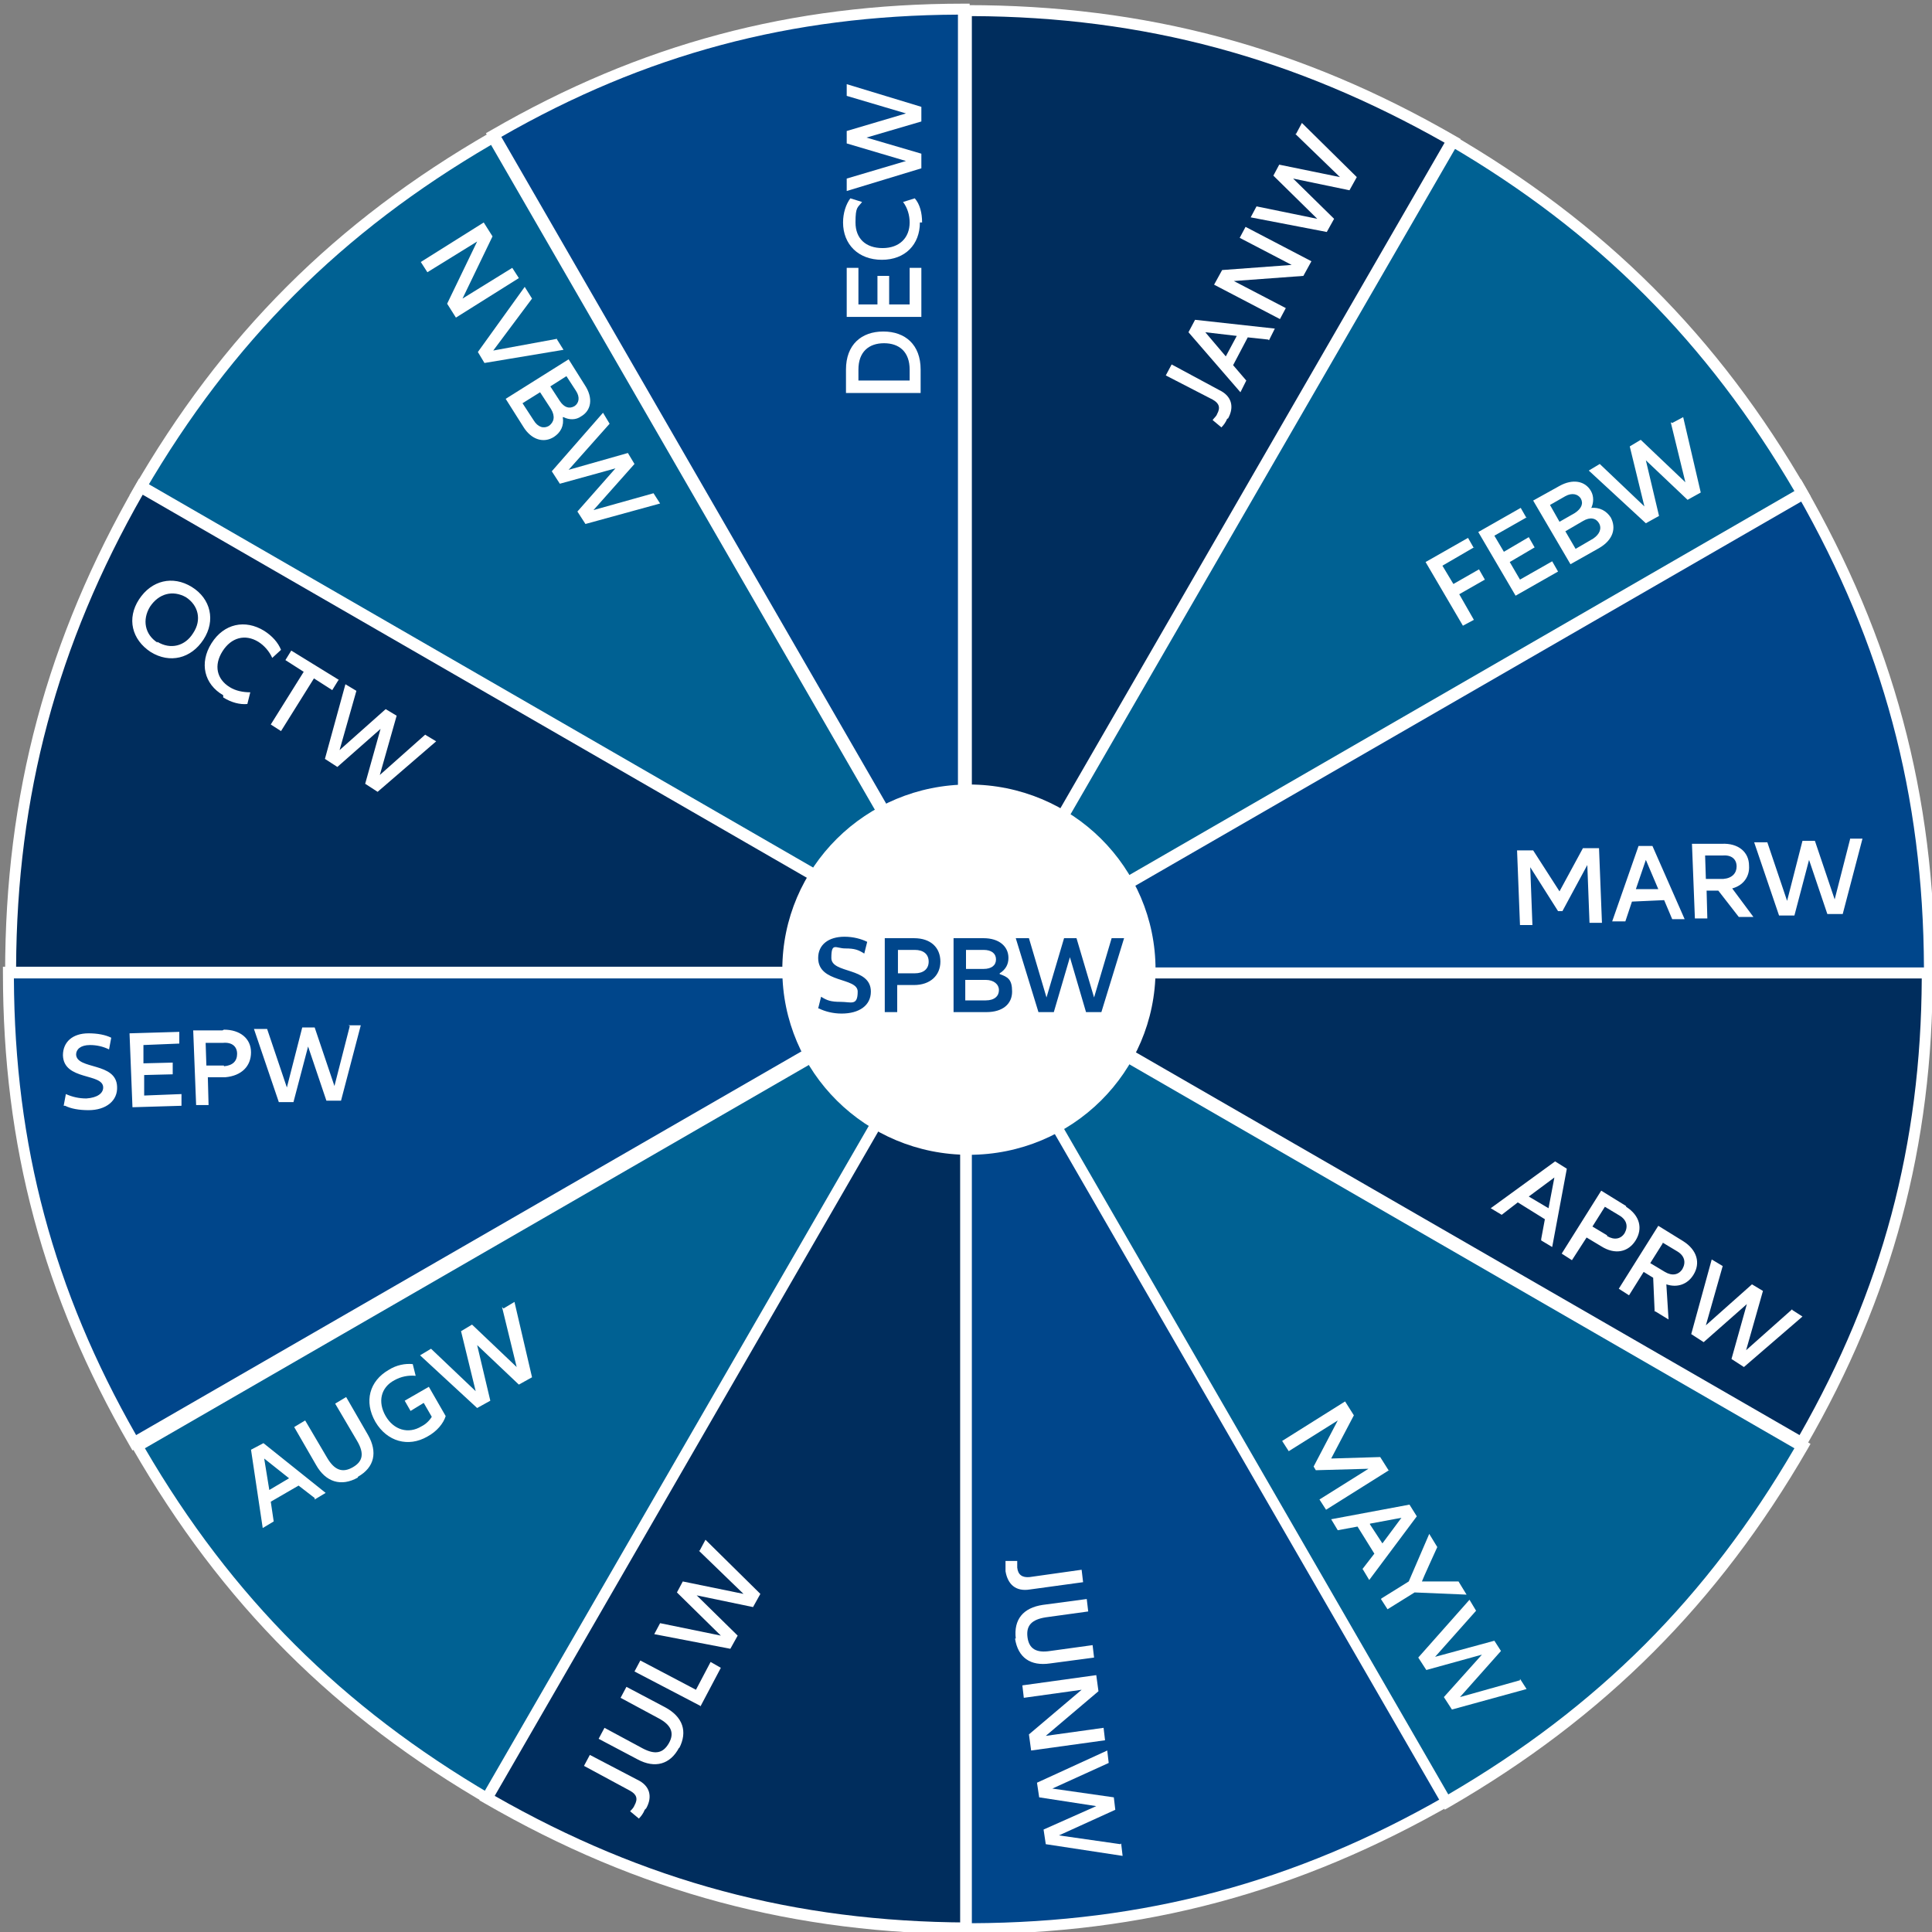 <svg width="264" height="264" viewBox="0 0 264 264" fill="none" xmlns="http://www.w3.org/2000/svg">
<rect x="0" y="0" width="264" height="264" fill="#808080" stroke="none"/>
<g clip-path="url(#clip0_463_667)">
<path d="M131.7 129.6L67.4 18.4C87.9 6.6 108.1 1.2 131.7 1.2V129.6Z" fill="#00468B"/>
<path d="M132.4 132.5L66.4 18.2L67.1 17.8C87.5 6 108.1 0.5 131.7 0.5H132.5V132.5H132.4ZM68.5 18.7L130.9 126.8V2C108.1 2.1 88.2 7.4 68.5 18.7Z" fill="white"/>
<path d="M133.8 133.8L18.8 67.4C31 46.2 46.3 31 67.4 18.8L133.8 133.8Z" fill="#006193"/>
<path d="M135.9 135.9L17.7 67.7L18.1 67C30.3 45.8 45.8 30.3 67 18.1L67.7 17.7L135.9 135.8V135.9ZM19.8 67.1L131.7 131.7L67.1 19.8C46.7 31.7 31.7 46.7 19.8 67.1Z" fill="white"/>
<path d="M134.3 133H1.4C1.4 108.6 7 87.8 19.2 66.6L134.3 133Z" fill="#002D5D"/>
<path d="M137.1 133.7H0.7V132.9C0.7 108.5 6.4 87.3 18.6 66.1L19 65.4L19.7 65.8L137.2 133.6L137.1 133.7ZM2.2 132.2H131.5L19.5 67.6C7.8 88.1 2.3 108.7 2.2 132.2Z" fill="white"/>
<path d="M129.6 132.9L18.3 197.2C6.5 176.7 1.1 156.6 1.1 132.9H129.6Z" fill="#00468B"/>
<path d="M18.1 198.2L17.7 197.5C5.9 177.1 0.4 156.6 0.4 132.9V132.1H132.5L18.1 198.2ZM1.9 133.7C2 156.5 7.3 176.3 18.6 196.1L126.8 133.7H1.9Z" fill="white"/>
<path d="M133.8 131.2L67.4 246.2C46.2 234 31 218.7 18.8 197.6L133.9 131.2H133.8Z" fill="#006193"/>
<path d="M67.7 247.2L67 246.8C45.8 234.6 30.3 219.1 18.1 197.9L17.7 197.2L135.9 129L67.7 247.1V247.2ZM19.8 197.9C31.7 218.3 46.8 233.3 67.1 245.2L131.7 133.3L19.8 197.9Z" fill="white"/>
<path d="M133 130.7V263.5C108.6 263.5 87.7 257.9 66.6 245.7L133 130.7Z" fill="#002D5D"/>
<path d="M133.8 264.3H133C108.6 264.3 87.3 258.6 66.2 246.4L65.5 246L133.7 127.9V264.3H133.8ZM67.6 245.4C88.1 257.1 108.6 262.6 132.2 262.7V133.5L67.6 245.4Z" fill="white"/>
<path d="M132 130.7L198.4 245.7C177.2 257.9 156.4 263.5 132 263.5V130.7Z" fill="#00468B"/>
<path d="M132 264.3H131.2V127.9L199.4 246L198.7 246.4C177.5 258.6 156.3 264.3 131.9 264.3H132ZM132.8 133.6V262.8C156.4 262.7 177 257.2 197.4 245.5L132.8 133.6Z" fill="white"/>
<path d="M131.2 131.2L246.3 197.6C234.1 218.7 218.8 234 197.7 246.2L131.3 131.2H131.2Z" fill="#006193"/>
<path d="M197.4 247.2L129.2 129.1L247.4 197.3L247 198C234.8 219.1 219.2 234.7 198.1 246.9L197.4 247.3V247.2ZM133.3 133.3L197.9 245.2C218.3 233.3 233.3 218.3 245.2 197.9L133.3 133.3Z" fill="white"/>
<path d="M134.9 132.9H263.4C263.4 156.5 258 176.7 246.2 197.1L134.9 132.9Z" fill="#002D5D"/>
<path d="M246.4 198.2L132 132.2H264.1V133C264.1 156.6 258.6 177.2 246.8 197.6L246.4 198.3V198.2ZM137.7 133.7L245.9 196.1C257.2 176.3 262.5 156.4 262.6 133.7H137.7Z" fill="white"/>
<path d="M130.7 133L245.8 66.6C258 87.8 263.6 108.6 263.6 133H130.7Z" fill="#00468B"/>
<path d="M264.4 133.7H127.9L246.1 65.5L246.5 66.2C258.7 87.4 264.4 108.6 264.4 133V133.8V133.7ZM133.6 132.2H262.9C262.8 108.6 257.3 88.1 245.6 67.6L133.7 132.2H133.6Z" fill="white"/>
<path d="M131.2 133.8L197.6 18.8C218.8 31 234 46.3 246.2 67.4L131.1 133.8H131.2Z" fill="#006193"/>
<path d="M129.1 135.9L197.4 17.8L198.1 18.2C219.2 30.4 234.8 45.9 247 67.1L247.4 67.8L129.2 136L129.1 135.9ZM197.9 19.8L133.3 131.7L245.2 67.1C233.3 46.8 218.3 31.7 197.9 19.8Z" fill="white"/>
<path d="M132 134.3V1.5C156.4 1.5 177.3 7.1 198.4 19.3L132 134.3Z" fill="#002D5D"/>
<path d="M131.3 137.1V0.7H132.1C156.5 0.7 177.8 6.4 198.9 18.6L199.6 19L199.2 19.7L131.3 137.2V137.1ZM132.8 2.2V131.4L197.4 19.5C176.9 7.9 156.4 2.3 132.8 2.2Z" fill="white"/>
<path d="M177 18.3L183.1 24.2L174.8 22.5L174 24L180 29.9L171.7 28.2L170.9 29.7L181.3 31.7L182.3 29.9L176.7 24.4L184.4 26L185.4 24.2L177.9 16.8L177.1 18.3H177ZM169.4 32.5L176.5 36.2L167 36.9L165.9 38.9L174.9 43.6L175.7 42.1L168.6 38.4L178.1 37.7L179.2 35.7L170.2 31L169.4 32.5ZM167.5 48.7L164.7 45.4L169 45.9L167.5 48.7ZM173.4 46.5L174.2 44.9L163.3 43.7L162.4 45.4L169.5 53.6L170.3 52L168.5 49.9L170.5 46.1L173.3 46.4L173.4 46.5ZM167.8 57.2C168.7 55.6 168.3 54.1 166.6 53.3L160.1 49.8L159.3 51.3L165.7 54.6C166.6 55.1 166.8 55.7 166.3 56.6C166.2 56.9 165.9 57.1 165.7 57.4L166.9 58.4C167.2 58.1 167.5 57.7 167.7 57.2" fill="white"/>
<path d="M228.3 57.7L230.3 65.9L224.2 60.1L222.7 61L224.7 69.2L218.6 63.4L217.1 64.3L224.9 71.5L226.7 70.5L224.9 62.9L230.6 68.3L232.4 67.3L230 57L228.5 57.8L228.3 57.7ZM217.7 73.6L215.3 75L213.9 72.6L216.3 71.2C217.3 70.6 218.1 70.8 218.5 71.5C218.9 72.2 218.6 73 217.7 73.6ZM213.9 67.8C214.8 67.3 215.6 67.5 216 68.1C216.4 68.8 216.1 69.5 215.2 70.1L213.1 71.3L211.8 69L213.9 67.8ZM217.4 69.5C217.8 68.7 217.8 67.8 217.4 67.1C216.6 65.7 214.9 65.4 213.1 66.4L209.5 68.4L214.6 77.1L218.5 74.9C220.4 73.8 220.9 72.2 220.1 70.7C219.5 69.8 218.6 69.3 217.4 69.4M208.6 70.8L207.8 69.4L202 72.7L207.1 81.4L212.9 78.1L212.1 76.7L207.7 79.2L206.3 76.8L209.7 74.8L208.9 73.4L205.5 75.4L204.2 73.2L208.6 70.7V70.8ZM201.4 74.9L200.6 73.5L194.8 76.8L199.9 85.5L201.4 84.7L199.4 81.2L202.9 79.2L202.1 77.8L198.6 79.8L197.1 77.3L201.4 74.8V74.9Z" fill="white"/>
<path d="M252.8 114.7L250.7 122.9L248 114.9H246.3L244.2 123.1L241.5 115.1H239.7L243.1 125.1H245.2L247.2 117.5L249.7 124.9H251.8L254.5 114.6H252.8V114.7ZM233 116.9H235.4C236.6 116.8 237.3 117.4 237.3 118.4C237.3 119.3 236.7 120 235.5 120.1H233.1L233 117V116.9ZM237.5 125.3H239.6L236.7 121.4C238.2 121 239.1 119.8 239 118.3C239 116.4 237.5 115.2 235.3 115.3H231.2C231.2 115.4 231.6 125.5 231.6 125.5H233.3L233.2 121.7H234.8L237.6 125.3H237.5ZM223.5 121.6L224.9 117.5L226.6 121.5H223.5C223.5 121.6 223.5 121.6 223.5 121.6ZM228.4 125.6H230.2L225.8 115.6H223.9L220.3 125.9H222.1L223 123.2L227.4 123L228.5 125.6H228.4ZM218.5 115.9H216.3L213.1 121.8L209.5 116.2H207.3L207.7 126.4H209.4L209.1 118.5L212.9 124.5H213.5L216.9 118.2L217.2 126.1H218.9L218.5 115.9Z" fill="white"/>
<path d="M244.9 178.9L238.6 184.5L240.9 176.4L239.4 175.5L233.1 181.1L235.4 173L233.9 172.1L231.1 182.3L232.8 183.4L238.7 178.2L236.6 185.7L238.3 186.8L246.3 179.9L244.9 179V178.9ZM227.2 169.8L229.2 171C230.2 171.6 230.4 172.5 229.9 173.4C229.4 174.2 228.5 174.4 227.5 173.8L225.5 172.6L227.2 169.9V169.8ZM226.2 179.2L228 180.3L227.7 175.5C229.2 176 230.6 175.5 231.4 174.2C232.4 172.6 231.9 170.8 230 169.6L226.6 167.5L221.2 176.1L222.6 177L224.6 173.8L225.9 174.6L226.1 179.2H226.2ZM219.6 168.8L217.6 167.6L219.3 164.9L221.3 166.1C222.3 166.7 222.5 167.6 222 168.5C221.5 169.3 220.6 169.5 219.6 168.9M222.2 164.8L218.8 162.7L213.4 171.3L214.8 172.2L216.8 169.1L218.8 170.3C220.7 171.5 222.5 171.1 223.5 169.5C224.5 167.9 224.1 166.1 222.2 164.9M208.9 163.5L212.4 160.9L211.6 165.1L208.9 163.5ZM210.6 169.5L212.1 170.4L214.1 159.7L212.5 158.7L203.7 165.1L205.2 166L207.4 164.3L211.1 166.6L210.6 169.3V169.5Z" fill="white"/>
<path d="M207.7 229.6L199.5 231.9L205.1 225.6L204.2 224.2L196.1 226.4L201.7 220.1L200.8 218.6L193.8 226.5L194.9 228.2L202.5 226.1L197.3 231.9L198.4 233.6L208.6 230.8L207.7 229.4V229.6ZM188.7 218.5L189.6 219.9L193.3 217.6L200.4 217.9L199.3 216.1H194.3C194.3 216 196.4 211.4 196.4 211.4L195.3 209.6L192.5 216.1L188.8 218.4L188.7 218.5ZM187.2 208.2L191.5 207.4L188.9 210.9L187.2 208.3V208.2ZM186.2 214.4L187.1 215.9L193.6 207.2L192.6 205.6L181.9 207.6L182.8 209.1L185.5 208.6L187.8 212.3L186.1 214.5L186.2 214.4ZM189.8 201L188.6 199.1L181.9 199.3L185 193.4L183.8 191.5L175.2 196.9L176.1 198.3L182.8 194.1L179.5 200.4L179.8 200.9L187 200.7L180.3 204.9L181.2 206.3L189.8 200.9V201Z" fill="white"/>
<path d="M153.1 252L144.7 250.8L152.4 247.3L152.2 245.6L143.8 244.4L151.5 240.9L151.3 239.2L141.7 243.6L142 245.6L149.8 246.8L142.6 250L142.9 252L153.4 253.6L153.2 251.9L153.1 252ZM150.8 236.1L142.9 237.2L150.1 231.1L149.8 228.9L139.7 230.3L139.9 232L147.8 230.9L140.6 237L140.9 239.2L151 237.8L150.8 236.1ZM138.7 223.9C139.1 226.5 140.8 227.7 143.5 227.3L149.5 226.5L149.3 224.8L143.5 225.6C141.6 225.9 140.6 225.3 140.4 223.7C140.2 222.1 141 221.3 142.9 221L148.7 220.2L148.5 218.5L142.5 219.3C139.8 219.7 138.5 221.3 138.8 223.9M137.4 214.7C137.7 216.5 138.8 217.5 140.7 217.2L148 216.2L147.8 214.5L140.7 215.5C139.7 215.6 139.1 215.2 139 214.2C139 213.9 139 213.6 139 213.3H137.4C137.4 213.6 137.4 214.2 137.4 214.7Z" fill="white"/>
<path d="M95.5 211.9L101.6 217.8L93.3 216.1L92.5 217.6L98.5 223.5L90.2 221.8L89.4 223.3L99.8 225.3L100.8 223.5L95.2 218L102.9 219.6L103.9 217.8L96.4 210.4L95.6 211.9H95.5ZM95.7 233.2L98.5 227.9L97.1 227.1L95.1 230.9L87.5 226.9L86.7 228.4L95.7 233.1V233.2ZM92.8 238.9C94 236.6 93.3 234.6 90.9 233.3L85.6 230.5L84.8 232L90 234.8C91.7 235.7 92.2 236.8 91.4 238.2C90.6 239.6 89.5 239.8 87.8 238.9L82.6 236.1L81.8 237.6L87.1 240.4C89.5 241.7 91.6 241.1 92.8 238.8M88.3 247.1C89.2 245.5 88.8 244 87.1 243.2L80.6 239.8L79.8 241.3L86.1 244.7C87 245.2 87.2 245.8 86.7 246.7C86.6 247 86.3 247.3 86.1 247.5L87.3 248.5C87.6 248.2 87.9 247.8 88.1 247.3" fill="white"/>
<path d="M68.6 178.6L70.6 186.8L64.5 181L63 181.9L65 190.1L58.9 184.3L57.4 185.2L65.2 192.4L67 191.4L65.2 183.8L70.9 189.2L72.7 188.2L70.3 177.9L68.8 178.8L68.6 178.6ZM55.3 191.4L56.1 192.8L57.9 191.7L59 193.6C58.7 194.1 58.2 194.6 57.6 194.9C55.8 196 53.8 195.4 52.7 193.5C51.6 191.6 52 189.6 53.9 188.6C54.8 188.1 55.8 187.9 56.8 188L56.4 186.4C55.4 186.3 54.2 186.5 53.1 187.2C50.5 188.7 49.7 191.5 51.3 194.3C52.9 197 55.8 197.8 58.4 196.3C59.7 195.6 60.6 194.5 60.9 193.5L58.6 189.5L55.3 191.4ZM48.9 201.8C51.2 200.5 51.6 198.4 50.3 196.1L47.3 190.9L45.8 191.8L48.8 196.9C49.8 198.6 49.6 199.7 48.2 200.5C46.8 201.3 45.7 200.9 44.7 199.2L41.7 194.1L40.2 195L43.2 200.2C44.5 202.5 46.6 203.2 48.9 201.9M36.8 203.6L36.1 199.3L39.5 202L36.8 203.6ZM43 204.9L44.5 204L36 197.2L34.3 198.1L35.9 208.8L37.4 207.9L37 205.2L40.8 203L43 204.7V204.9Z" fill="white"/>
<path d="M47.8 140.2L45.7 148.4L43 140.4H41.3L39.2 148.6L36.5 140.6H34.7L38.1 150.6H40.1L42.1 143L44.6 150.4H46.6L49.3 140.1H47.6L47.8 140.2ZM30.6 145.6H28.2L28.1 142.5H30.5C31.7 142.4 32.4 143 32.4 144C32.4 145 31.8 145.6 30.6 145.7M30.4 140.8H26.4C26.4 140.9 26.8 151 26.8 151H28.5L28.4 147.2H30.8C33 147 34.3 145.7 34.3 143.8C34.3 141.9 32.8 140.7 30.6 140.7M24.5 142.6V141L17.7 141.2L18.1 151.3L24.8 151.1V149.5L19.7 149.7V146.9C19.6 146.9 23.6 146.8 23.6 146.8V145.2L19.6 145.3V142.8L24.5 142.6ZM8.9 151.1C9.7 151.5 10.8 151.7 12.1 151.7C14.5 151.7 16.1 150.4 16 148.5C15.9 145.1 10.5 146.2 10.4 144.1C10.4 143.4 11 142.8 12.3 142.8C13.2 142.8 14.1 143 14.9 143.4L15.2 141.8C14.4 141.4 13.3 141.2 12.1 141.2C9.9 141.2 8.6 142.4 8.6 144.2C8.7 147.7 14.1 146.6 14.1 148.6C14.1 149.4 13.3 150 11.8 150.1C10.8 150.1 9.9 149.9 9 149.5L8.7 151.1H8.9Z" fill="white"/>
<path d="M58.2 100.3L51.9 105.9L54.2 97.8L52.7 96.9L46.4 102.5L48.7 94.4L47.2 93.5L44.4 103.7L46.1 104.8L52 99.6L49.9 107.1L51.6 108.2L59.6 101.3L58.1 100.4L58.2 100.3ZM46.3 92.9L39.8 88.9L39 90.2L41.5 91.8L37 99L38.4 99.9L42.9 92.7L45.4 94.3L46.2 93L46.3 92.9ZM30.5 95.3C31.6 96 32.8 96.3 33.8 96.2L34.2 94.6C33.2 94.6 32.2 94.4 31.4 93.9C29.6 92.8 29.2 90.9 30.4 89C31.6 87.1 33.5 86.6 35.3 87.7C36.1 88.2 36.8 89 37.2 89.9L38.4 88.8C38 87.8 37.2 86.9 36.1 86.2C33.5 84.6 30.6 85.2 28.9 87.9C27.2 90.6 27.9 93.5 30.5 95M21.5 87.8C19.8 86.7 19.4 84.7 20.5 82.9C21.7 81.1 23.6 80.6 25.4 81.6C27.1 82.7 27.6 84.7 26.4 86.5C25.3 88.3 23.3 88.8 21.5 87.7M20.6 89.1C23.2 90.7 26.1 90 27.8 87.4C29.5 84.8 28.8 81.8 26.2 80.2C23.6 78.6 20.7 79.3 19 81.9C17.3 84.5 18 87.4 20.6 89.1Z" fill="white"/>
<path d="M115.7 13.1L123.8 15.5L115.7 17.9V19.6L123.8 22L115.7 24.4V26.1L125.9 23V21L118.4 18.8L125.9 16.6V14.6L115.7 11.5V13.2V13.1ZM126 30.4C126 29.1 125.7 27.9 125 27.1L123.4 27.6C124 28.4 124.3 29.4 124.3 30.4C124.3 32.5 122.9 33.9 120.6 33.9C118.3 33.9 116.9 32.6 116.9 30.4C116.9 28.2 117.2 28.4 117.8 27.6L116.2 27.1C115.6 27.9 115.2 29.1 115.2 30.4C115.2 33.4 117.3 35.5 120.5 35.5C123.7 35.5 125.7 33.4 125.7 30.4M117.3 36.6H115.7V43.3H125.9V36.6H124.3V41.6H121.5V37.7H119.9V41.6H117.3V36.6ZM124.3 52H117.3V50.5C117.3 48.1 118.7 46.9 120.8 46.9C122.9 46.9 124.3 48.1 124.3 50.5V52ZM125.8 53.7V50.5C125.8 47.1 123.7 45.3 120.7 45.3C117.7 45.3 115.6 47.1 115.6 50.5V53.7H125.8Z" fill="white"/>
<path d="M132.4 157.8C146.5 157.8 157.9 146.5 157.9 132.5C157.9 118.5 146.5 107.2 132.4 107.2C118.3 107.2 106.9 118.5 106.9 132.5C106.9 146.5 118.3 157.8 132.4 157.8Z" fill="white"/>
<path d="M151.9 128.2L149.5 136.3L147.1 128.2H145.4L143 136.3L140.6 128.2H138.8L141.9 138.3H144L146.2 130.8L148.4 138.3H150.5L153.6 128.2H151.9ZM134.7 136.7H131.9V133.9H134.7C135.8 133.9 136.5 134.5 136.5 135.3C136.5 136.1 135.9 136.7 134.7 136.7ZM134.4 129.8C135.5 129.8 136.1 130.3 136.1 131.1C136.1 131.9 135.5 132.4 134.4 132.4H132V129.8H134.4ZM136.6 133C137.4 132.5 137.8 131.8 137.8 130.9C137.8 129.3 136.5 128.2 134.4 128.2H130.3V138.3H134.8C137 138.3 138.3 137.2 138.3 135.5C138.3 133.8 137.7 133.5 136.6 133.1M125 133H122.7V129.8H125C126.2 129.8 126.9 130.4 126.9 131.4C126.9 132.4 126.2 133 125 133ZM125 128.2H120.9V138.3H122.6V134.6H124.9C127.1 134.6 128.5 133.3 128.5 131.4C128.5 129.5 127.2 128.2 124.9 128.2M111.9 137.8C112.7 138.2 113.8 138.5 115 138.5C117.4 138.5 119 137.4 119 135.5C119 132.1 113.6 133.1 113.6 130.9C113.6 128.7 114.2 129.6 115.5 129.6C116.8 129.6 117.3 129.8 118.1 130.3L118.5 128.7C117.7 128.3 116.6 128 115.4 128C113.2 128 111.8 129.1 111.8 130.9C111.8 134.4 117.2 133.5 117.2 135.5C117.2 137.5 116.3 136.9 114.9 136.9C113.5 136.9 113 136.7 112.2 136.2L111.8 137.8H111.9Z" fill="#00468B"/>
<path d="M89.3 67.4L81.1 69.7L86.7 63.4L85.8 61.9L77.7 64.2L83.3 57.9L82.4 56.4L75.4 64.4L76.5 66.1L84.1 64L78.9 69.9L80 71.6L90.2 68.8L89.3 67.4ZM72.9 57.4L71.4 55.1L73.8 53.6L75.3 55.9C75.9 56.9 75.7 57.7 75 58.2C74.3 58.6 73.5 58.4 72.9 57.4ZM78.7 53.4C79.3 54.3 79.1 55.1 78.5 55.5C77.8 55.9 77.1 55.7 76.5 54.8L75.2 52.8L77.4 51.4L78.7 53.4ZM77 57C77.8 57.4 78.7 57.4 79.4 56.9C80.8 56.1 81.1 54.4 79.9 52.6L77.7 49.1L69.1 54.5L71.5 58.3C72.6 60.1 74.3 60.6 75.7 59.7C76.6 59.1 77.1 58.2 76.9 57M76.1 46.3L67.4 47.9L72.7 40.8L71.7 39.2L65.3 48.1L66.2 49.6L77 47.8L76 46.2L76.1 46.3ZM70 36.6L63.2 40.8L67.3 32.3L66.1 30.4L57.5 35.8L58.4 37.2L65.2 33L61.1 41.5L62.3 43.4L70.9 38L70 36.6Z" fill="white"/>
</g>
<defs>
<clipPath id="clip0_463_667">
<rect width="264" height="264" fill="white"/>
</clipPath>
</defs>
</svg>
